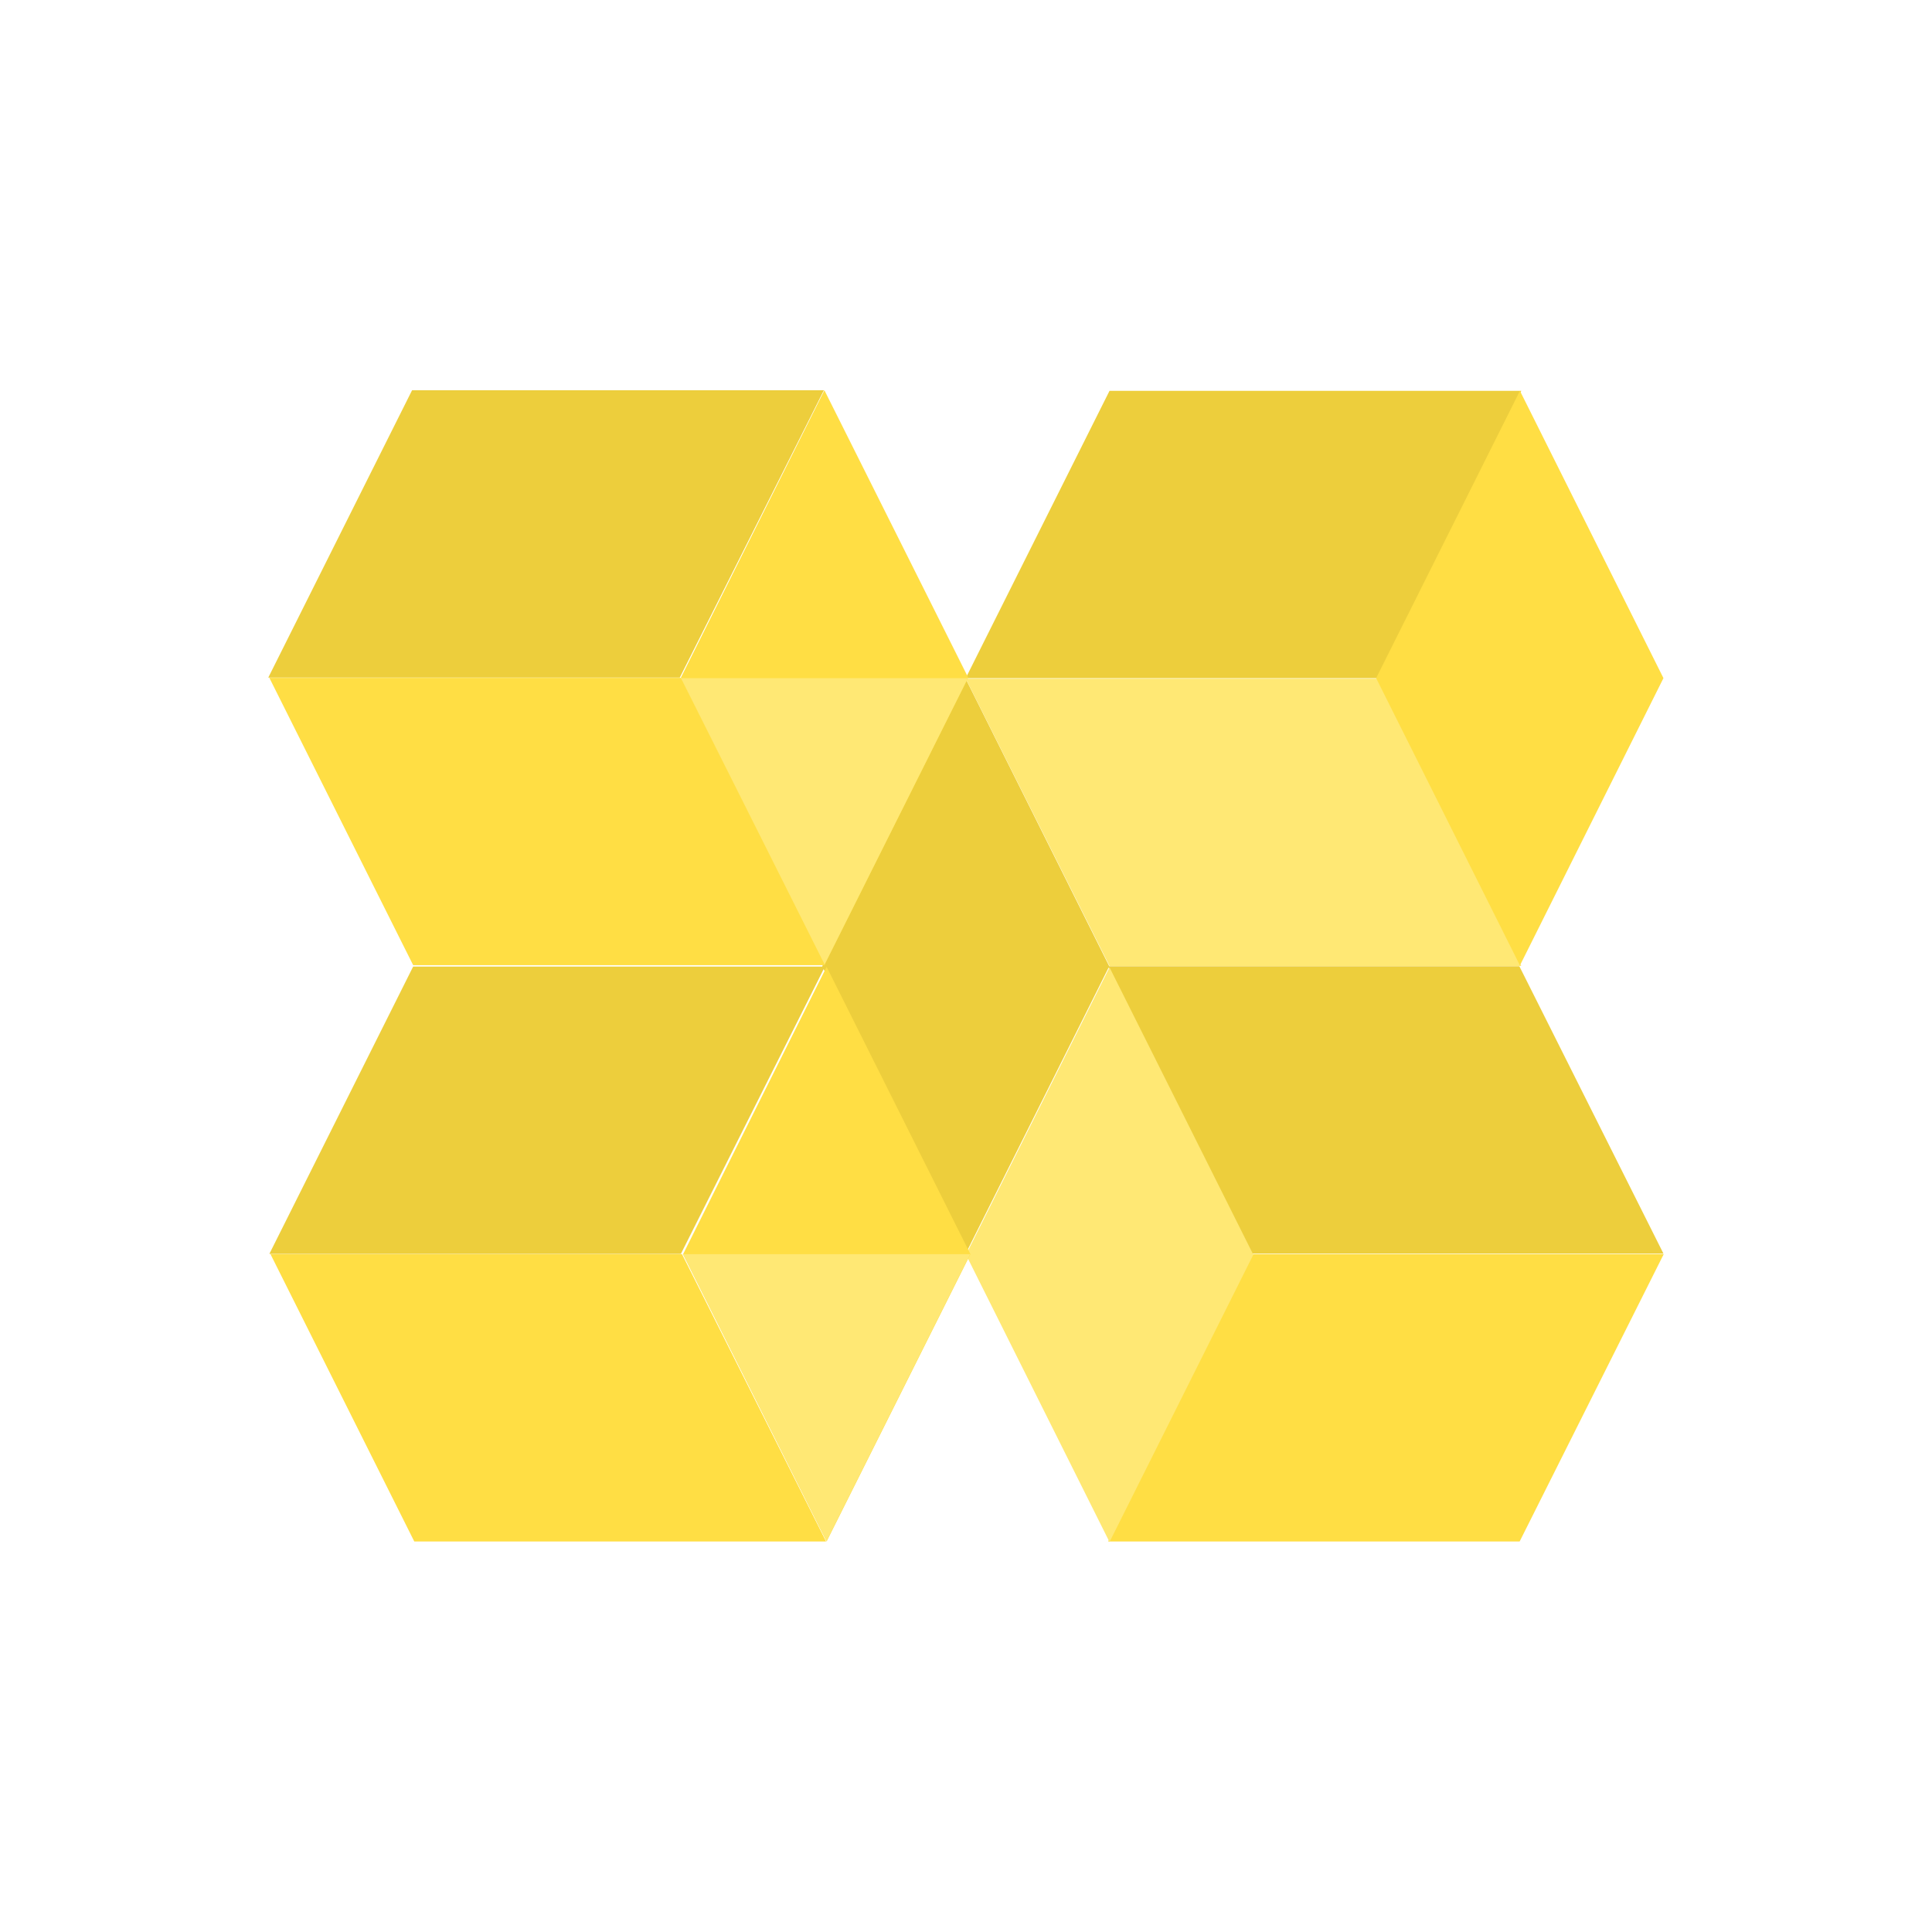 <?xml version="1.0" encoding="UTF-8"?><svg id="Ebene_1" xmlns="http://www.w3.org/2000/svg" viewBox="0 0 70 70"><defs><style>.cls-1{fill:#ffde44;}.cls-2{fill:#ffe874;}.cls-3{fill:#edce3c;}</style></defs><g id="Chat_Service"><path id="Pfad_980" class="cls-3" d="M34.99,24.57l5.21-10.41h14.92l-5.22,10.41h-14.91Z"/><path id="Pfad_981" class="cls-1" d="M40.15,55.85l5.21-10.41h14.92l-5.22,10.41s-14.91,0-14.91,0Z"/><path id="Pfad_982" class="cls-2" d="M34.99,24.59l5.21,10.41h14.92l-5.22-10.41h-14.91Z"/><path id="Pfad_983" class="cls-3" d="M40.14,35.01l5.21,10.41h14.92l-5.22-10.41s-14.91,0-14.91,0Z"/><path id="Pfad_984" class="cls-1" d="M55.07,34.98l-5.21-10.41,5.21-10.41,5.2,10.41-5.2,10.41Z"/><path id="Pfad_985" class="cls-2" d="M40.2,55.87l5.21-10.41-5.21-10.41-5.2,10.41,5.2,10.41Z"/><path id="Pfad_986" class="cls-3" d="M34.99,45.42l5.2-10.41-5.2-10.41-5.2,10.41,5.2,10.41Z"/><path id="Pfad_987" class="cls-1" d="M29.87,34.96l5.21-10.41-5.21-10.41-5.2,10.41s5.2,10.41,5.2,10.41Z"/><path id="Pfad_988" class="cls-1" d="M29.95,55.85l5.21-10.41-5.21-10.41-5.2,10.41,5.2,10.41Z"/><path id="Pfad_989" class="cls-2" d="M29.87,34.98l-5.21-10.41h10.41l-5.21,10.41h.01Z"/><path id="Pfad_990" class="cls-2" d="M29.95,55.85l-5.21-10.41h10.41l-5.21,10.41h0Z"/><path id="Pfad_991" class="cls-1" d="M9.76,24.56l5.21,10.41h14.92l-5.22-10.41s-14.91,0-14.91,0Z"/><path id="Pfad_992" class="cls-1" d="M9.8,45.44l5.21,10.41h14.92l-5.22-10.41H9.8Z"/><path id="Pfad_993" class="cls-3" d="M9.72,24.55l5.21-10.41h14.92l-5.22,10.41H9.72Z"/><path id="Pfad_994" class="cls-3" d="M9.76,45.43l5.21-10.41h14.92l-5.22,10.41H9.76Z"/></g></svg>